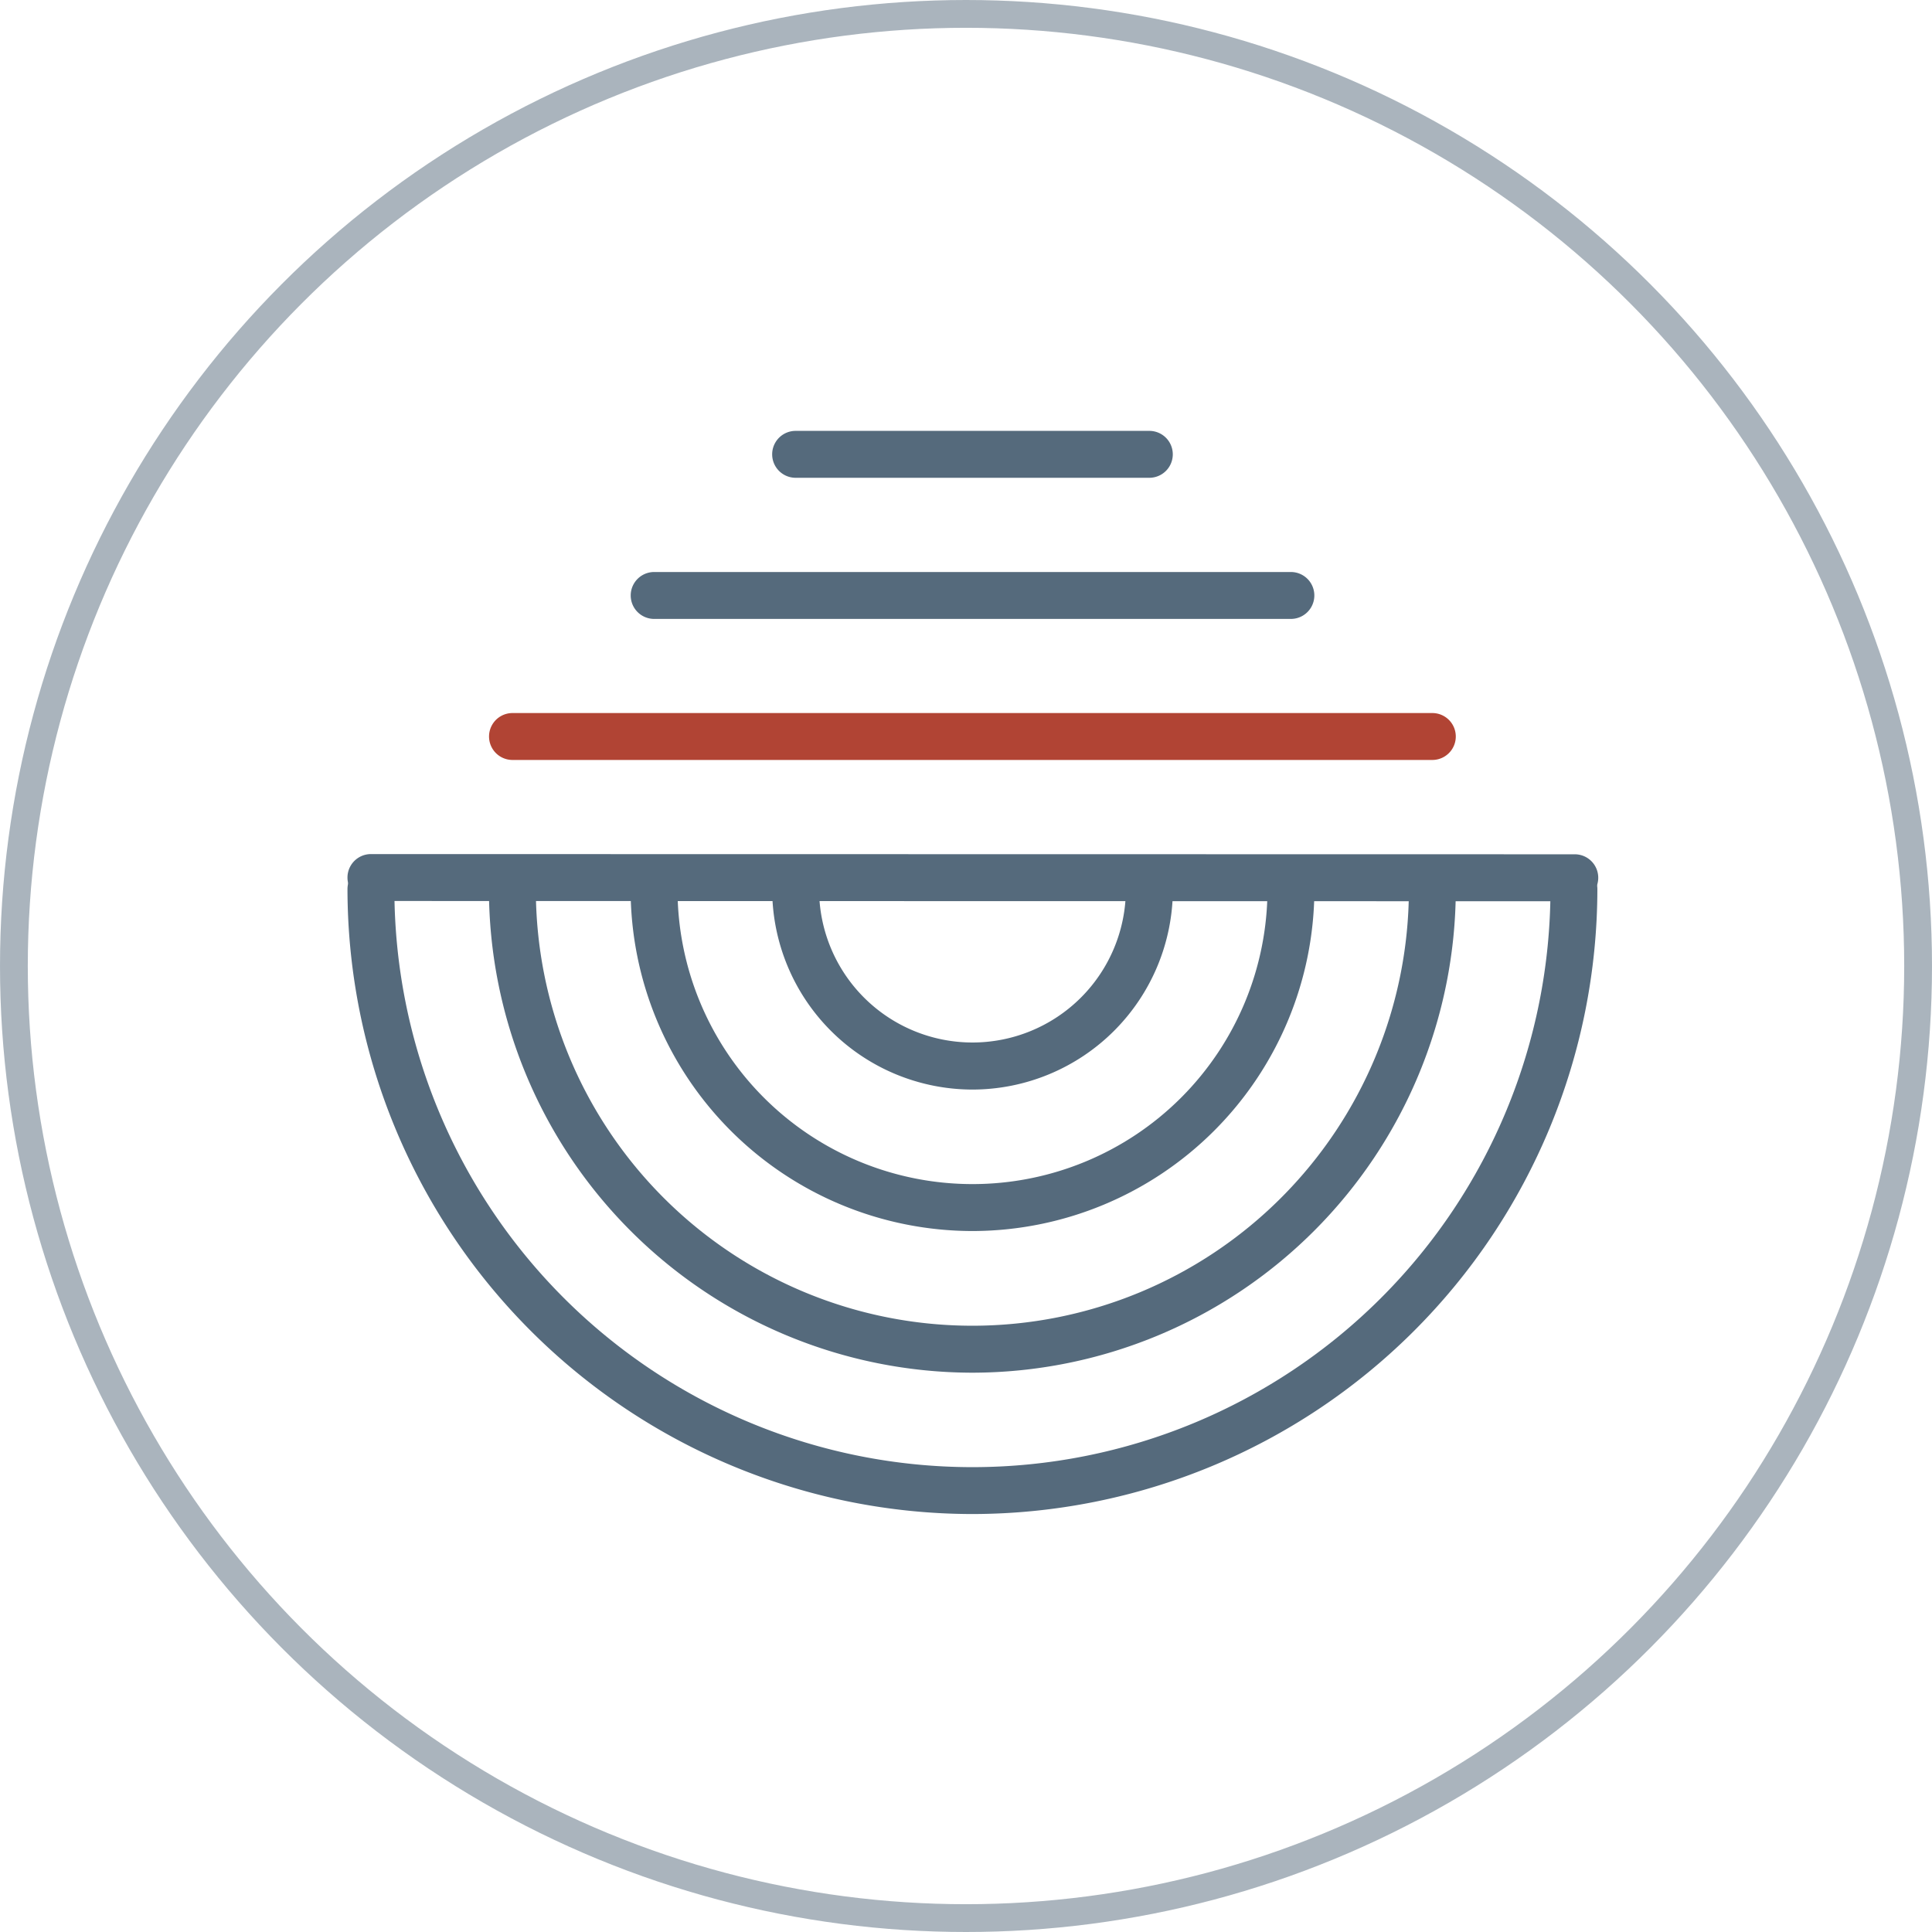 <?xml version="1.0" encoding="UTF-8"?> <svg xmlns="http://www.w3.org/2000/svg" xmlns:xlink="http://www.w3.org/1999/xlink" width="139" height="139" viewBox="0 0 139 139"><defs><clipPath id="clip-path"><rect id="Rectangle_3004" data-name="Rectangle 3004" width="90" height="77.93" fill="none"></rect></clipPath></defs><g id="Group_13955" data-name="Group 13955" transform="translate(-789 -892)"><g id="Group_13942" data-name="Group 13942" transform="translate(814 923)"><g id="Group_13941" data-name="Group 13941" transform="translate(0 0)" clip-path="url(#clip-path)"><path id="Path_19007" data-name="Path 19007" d="M18.423,20.222A14.427,14.427,0,0,1,4.02,5.8a1.687,1.687,0,0,1,3.375,0,11.036,11.036,0,1,0,22.072,0,1.691,1.691,0,0,1,3.382,0A14.437,14.437,0,0,1,18.423,20.222" transform="translate(26.535 27.168)" fill="#556a7c"></path><path id="Path_19008" data-name="Path 19008" d="M27.268,30.4A24.62,24.62,0,0,1,2.68,5.8a1.687,1.687,0,0,1,3.375,0A21.221,21.221,0,0,0,48.5,5.8a1.687,1.687,0,0,1,3.375,0,24.629,24.629,0,0,1-24.6,24.6" transform="translate(17.69 27.168)" fill="#556a7c"></path><path id="Path_19009" data-name="Path 19009" d="M36.12,40.585A34.822,34.822,0,0,1,1.339,5.8a1.687,1.687,0,0,1,3.375,0,31.406,31.406,0,0,0,62.812,0,1.687,1.687,0,0,1,3.375,0A34.822,34.822,0,0,1,36.12,40.585" transform="translate(8.838 27.175)" fill="#556a7c"></path><path id="Path_19010" data-name="Path 19010" d="M44.958,50.761A45.009,45.009,0,0,1,0,5.8a1.687,1.687,0,1,1,3.375,0,41.587,41.587,0,0,0,83.175,0,1.687,1.687,0,0,1,3.375,0A45.011,45.011,0,0,1,44.958,50.761" transform="translate(0 27.168)" fill="#556a7c"></path><path id="Path_19011" data-name="Path 19011" d="M31.155,3.375H5.707A1.687,1.687,0,1,1,5.707,0H31.155a1.687,1.687,0,1,1,0,3.375" transform="translate(26.535 0)" fill="#556a7c"></path><path id="Path_19012" data-name="Path 19012" d="M50.184,4.711H4.375a1.687,1.687,0,1,1,0-3.375H50.184a1.687,1.687,0,1,1,0,3.375" transform="translate(17.69 8.818)" fill="#556a7c"></path><path id="Path_19013" data-name="Path 19013" d="M69.213,6.046H3.034a1.687,1.687,0,1,1,0-3.375H69.213a1.687,1.687,0,1,1,0,3.375" transform="translate(8.838 17.63)" fill="#b14434"></path><path id="Path_19014" data-name="Path 19014" d="M88.3,7.4h0L1.687,7.381a1.687,1.687,0,1,1,0-3.375L88.3,4.021a1.687,1.687,0,1,1,0,3.375" transform="translate(0 26.442)" fill="#556a7c"></path></g></g><g id="Ellipse_602" data-name="Ellipse 602" transform="translate(789 892)" fill="none" stroke="#556a7c" stroke-width="2" opacity="0.501"><circle cx="69.5" cy="69.5" r="69.5" stroke="none"></circle><circle cx="69.5" cy="69.5" r="68.5" fill="none"></circle></g></g></svg> 